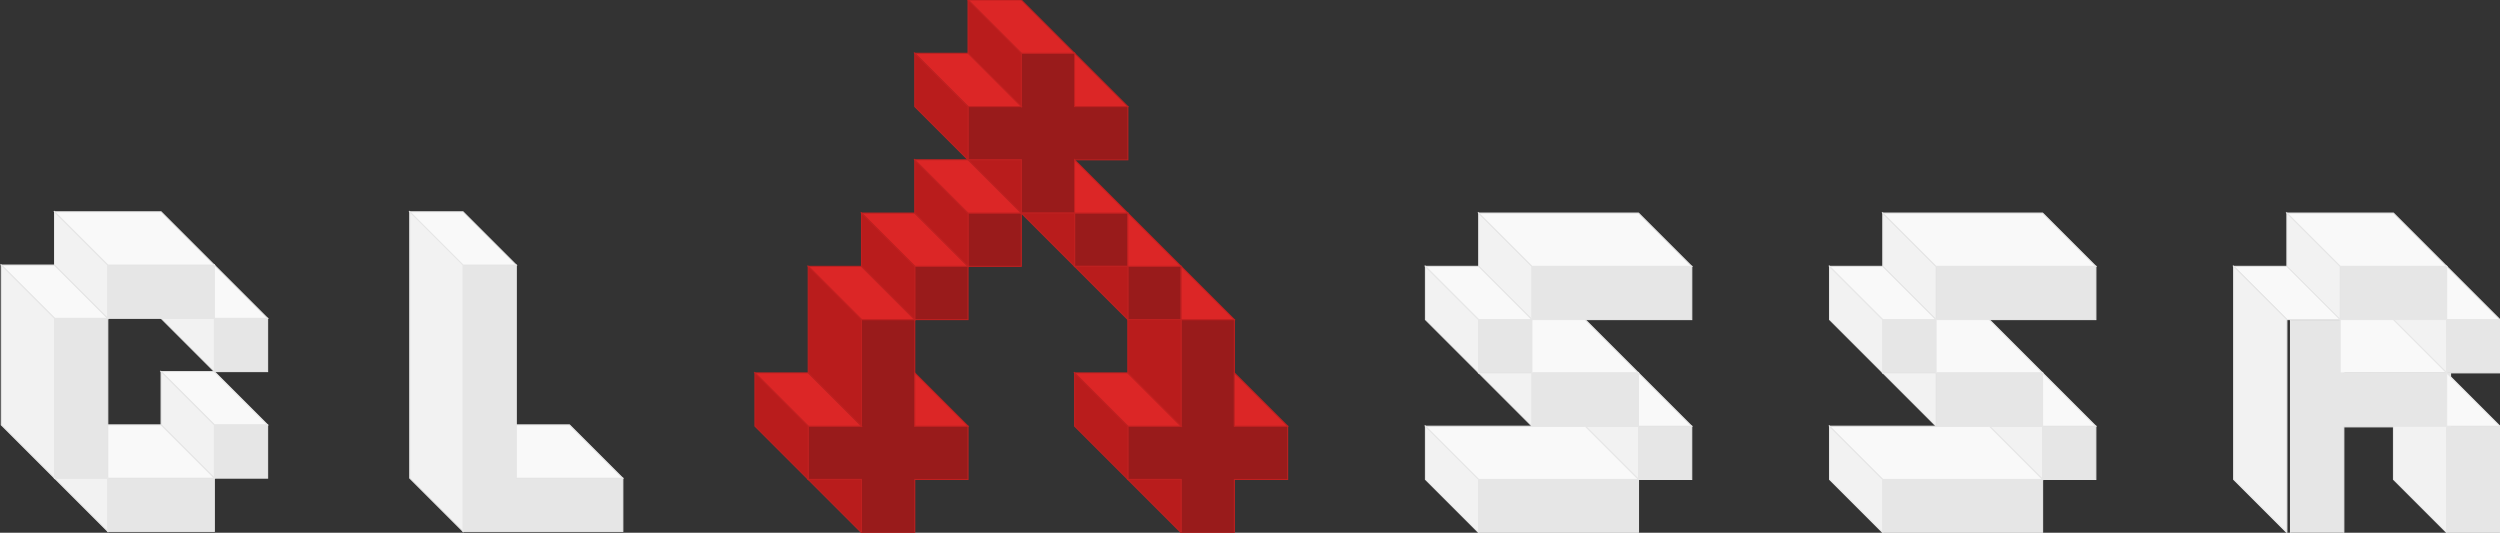 <?xml version="1.0" encoding="UTF-8" standalone="no"?>
<svg
   xmlns:dc="http://purl.org/dc/elements/1.1/"
   xmlns:cc="http://creativecommons.org/ns#"
   xmlns:rdf="http://www.w3.org/1999/02/22-rdf-syntax-ns#"
   xmlns:svg="http://www.w3.org/2000/svg"
   xmlns="http://www.w3.org/2000/svg"
   xmlns:sodipodi="http://sodipodi.sourceforge.net/DTD/sodipodi-0.dtd"
   xmlns:inkscape="http://www.inkscape.org/namespaces/inkscape"
   width="62.082mm"
   height="13.229mm"
   viewBox="0 0 62.082 13.229"
   version="1.1"
   id="svg1629"
   sodipodi:docname="logo-hero.svg"
   inkscape:version="1.0.2 (1.0.2+r75+1)">
  <rect x="0" y="0" width="62.082" height="13.229" fill="#333333" stroke="none"/>
  <defs
     id="defs1623" />
  <sodipodi:namedview
     id="base"
     pagecolor="#ffffff"
     bordercolor="#666666"
     borderopacity="1.0"
     inkscape:pageopacity="0.0"
     inkscape:pageshadow="2"
     inkscape:zoom="3.959798"
     inkscape:cx="130.28395"
     inkscape:cy="-27.557043"
     inkscape:document-units="mm"
     inkscape:current-layer="layer1"
     inkscape:document-rotation="0"
     showgrid="true"
     inkscape:window-width="1920"
     inkscape:window-height="1018"
     inkscape:window-x="0"
     inkscape:window-y="34"
     inkscape:window-maximized="1">
    <inkscape:grid
       type="xygrid"
       id="grid2192"
       originx="-149.898"
       originy="-136.723" />
  </sodipodi:namedview>
  <g
     inkscape:label="Layer 1"
     inkscape:groupmode="layer"
     id="layer1"
     transform="translate(-58.617,-49.411)">
    <path
       id="rect2202"
       style="fill:#991b1b;fill-opacity:1;stroke-width:0.026;stroke-linecap:round;stroke-dasharray:none;stroke:#c02020;stroke-miterlimit:4;stroke-dashoffset:0"
       d="m 83.979,50.734 v 1.323 h -1.323 v 1.323 h 1.323 v 1.323 h 1.323 v -1.323 h 1.323 v -1.323 h -1.323 v -1.323 z" />
    <rect
       style="fill:#991b1b;fill-opacity:1;stroke-width:0.026;stroke-linecap:round;stroke-dasharray:none;stroke:#c02020;stroke-miterlimit:4;stroke-dashoffset:0"
       id="rect2202-3"
       width="1.323"
       height="1.323"
       x="82.656"
       y="54.702" />
    <rect
       style="fill:#991b1b;fill-opacity:1;stroke-width:0.026;stroke-linecap:round;stroke-dasharray:none;stroke:#c02020;stroke-miterlimit:4;stroke-dashoffset:0"
       id="rect2202-3-6"
       width="1.323"
       height="1.323"
       x="85.302"
       y="54.702" />
    <rect
       style="fill:#991b1b;fill-opacity:1;stroke-width:0.026;stroke-linecap:round;stroke-dasharray:none;stroke:#c02020;stroke-miterlimit:4;stroke-dashoffset:0"
       id="rect2202-3-6-7"
       width="1.323"
       height="1.323"
       x="81.333"
       y="56.025" />
    <rect
       style="fill:#991b1b;fill-opacity:1;stroke-width:0.026;stroke-linecap:round;stroke-dasharray:none;stroke:#c02020;stroke-miterlimit:4;stroke-dashoffset:0"
       id="rect2202-3-6-7-5"
       width="1.323"
       height="1.323"
       x="86.624"
       y="56.025" />
    <path
       id="rect2202-3-6-7-5-3"
       style="fill:#991b1b;fill-opacity:1;stroke-width:0.026;stroke-linecap:round;stroke-dasharray:none;stroke:#c02020;stroke-miterlimit:4;stroke-dashoffset:0"
       d="m 80.01,57.348 v 1.323 1.323 h -1.323 v 1.323 h 1.323 v 1.323 h 1.323 v -1.323 h 1.323 v -1.323 h -1.323 v -1.323 -1.323 z" />
    <path
       id="rect2202-3-6-7-5-3-5-6-2-9-1-2-7"
       style="fill:#991b1b;fill-opacity:1;stroke-width:0.026;stroke-linecap:round;stroke-dasharray:none;stroke:#c02020;stroke-miterlimit:4;stroke-dashoffset:0"
       d="m 87.947,57.348 v 1.323 1.323 h -1.323 v 1.323 h 1.323 v 1.323 h 1.323 v -1.323 h 1.323 v -1.323 h -1.323 v -1.323 -1.323 z" />
    <path
       style="fill:#dc2626;fill-opacity:1;stroke:#c02020;stroke-width:0.026;stroke-linecap:butt;stroke-linejoin:miter;stroke-opacity:1;stroke-miterlimit:4;stroke-dasharray:none;stroke-dashoffset:0"
       d="M 85.302,50.734 83.979,49.411 h -1.323 l 1.323,1.323 z"
       id="path2646" />
    <path
       style="fill:#b91c1c;fill-opacity:1;stroke:#c02020;stroke-width:0.026;stroke-linecap:butt;stroke-linejoin:miter;stroke-opacity:1;stroke-miterlimit:4;stroke-dasharray:none;stroke-dashoffset:0"
       d="m 82.656,49.411 v 1.323 l 1.323,1.323 v -1.323 z"
       id="path2648" />
    <path
       style="fill:#dc2626;fill-opacity:1;stroke:#c02020;stroke-width:0.026;stroke-linecap:butt;stroke-linejoin:miter;stroke-opacity:1;stroke-miterlimit:4;stroke-dasharray:none;stroke-dashoffset:0"
       d="M 83.979,52.056 82.656,50.734 H 81.333 L 82.656,52.056 Z"
       id="path2646-7" />
    <path
       style="fill:#dc2626;fill-opacity:1;stroke:#c02020;stroke-width:0.026;stroke-linecap:butt;stroke-linejoin:miter;stroke-opacity:1;stroke-miterlimit:4;stroke-dasharray:none;stroke-dashoffset:0"
       d="m 82.656,56.025 -1.323,-1.323 h -1.323 l 1.323,1.323 z"
       id="path2646-7-9" />
    <path
       style="fill:#dc2626;fill-opacity:1;stroke:#c02020;stroke-width:0.026;stroke-linecap:butt;stroke-linejoin:miter;stroke-opacity:1;stroke-miterlimit:4;stroke-dasharray:none;stroke-dashoffset:0"
       d="m 81.333,57.348 -1.323,-1.323 h -1.323 l 1.323,1.323 z"
       id="path2646-7-9-2" />
    <path
       style="fill:#dc2626;fill-opacity:1;stroke:#c02020;stroke-width:0.026;stroke-linecap:butt;stroke-linejoin:miter;stroke-opacity:1;stroke-miterlimit:4;stroke-dasharray:none;stroke-dashoffset:0"
       d="m 80.01,59.994 -1.323,-1.323 h -1.323 l 1.323,1.323 z"
       id="path2646-7-9-2-0" />
    <path
       style="fill:#dc2626;fill-opacity:1;stroke:#c02020;stroke-width:0.026;stroke-linecap:butt;stroke-linejoin:miter;stroke-opacity:1;stroke-miterlimit:4;stroke-dasharray:none;stroke-dashoffset:0"
       d="m 87.947,59.994 -1.323,-1.323 h -1.323 l 1.323,1.323 z"
       id="path2646-7-9-2-0-2" />
    <path
       style="fill:#b91c1c;fill-opacity:1;stroke:#c02020;stroke-width:0.026;stroke-linecap:butt;stroke-linejoin:miter;stroke-opacity:1;stroke-miterlimit:4;stroke-dasharray:none;stroke-dashoffset:0"
       d="m 80.01,54.702 v 1.323 l 1.323,1.323 v -1.323 z"
       id="path2648-3" />
    <path
       style="fill:#b91c1c;fill-opacity:1;stroke:#c02020;stroke-width:0.026;stroke-linecap:butt;stroke-linejoin:miter;stroke-opacity:1;stroke-miterlimit:4;stroke-dasharray:none;stroke-dashoffset:0"
       d="m 77.364,58.671 v 1.323 l 1.323,1.323 v -1.323 z"
       id="path2648-3-7" />
    <path
       style="fill:#b91c1c;fill-opacity:1;stroke:#c02020;stroke-width:0.026;stroke-linecap:butt;stroke-linejoin:miter;stroke-opacity:1;stroke-miterlimit:4;stroke-dasharray:none;stroke-dashoffset:0"
       d="m 85.302,58.671 v 1.323 l 1.323,1.323 v -1.323 z"
       id="path2648-3-7-5" />
    <path
       style="fill:#b91c1c;fill-opacity:1;stroke:#c02020;stroke-width:0.026;stroke-linecap:butt;stroke-linejoin:miter;stroke-opacity:1;stroke-miterlimit:4;stroke-dasharray:none;stroke-dashoffset:0"
       d="m 78.687,56.025 v 2.646 l 1.323,1.323 v -2.646 z"
       id="path2812" />
    <path
       style="fill:#b91c1c;fill-opacity:1;stroke:#c02020;stroke-width:0.026;stroke-linecap:butt;stroke-linejoin:miter;stroke-opacity:1;stroke-miterlimit:4;stroke-dasharray:none;stroke-dashoffset:0"
       d="M 78.687,61.317 H 80.01 v 1.323 z"
       id="path2814" />
    <path
       style="fill:#b91c1c;fill-opacity:1;stroke:#c02020;stroke-width:0.026;stroke-linecap:butt;stroke-linejoin:miter;stroke-opacity:1;stroke-miterlimit:4;stroke-dasharray:none;stroke-dashoffset:0"
       d="m 85.302,56.025 h 1.323 v 1.323 z"
       id="path2814-9"
       inkscape:transform-center-x="6.3449265"
       inkscape:transform-center-y="4.9815654" />
    <path
       style="fill:#b91c1c;fill-opacity:1;stroke:#c02020;stroke-width:0.026;stroke-linecap:butt;stroke-linejoin:miter;stroke-opacity:1;stroke-miterlimit:4;stroke-dasharray:none;stroke-dashoffset:0"
       d="m 86.624,61.317 h 1.323 v 1.323 z"
       id="path2814-9-2"
       inkscape:transform-center-x="6.3449265"
       inkscape:transform-center-y="4.9815654" />
    <path
       style="fill:#dc2626;fill-opacity:1;stroke:#c02020;stroke-width:0.026;stroke-linecap:butt;stroke-linejoin:miter;stroke-opacity:1;stroke-miterlimit:4;stroke-dasharray:none;stroke-dashoffset:0"
       d="M 82.656,59.994 H 81.333 V 58.671 Z"
       id="path2814-9-9"
       inkscape:transform-center-x="-6.3449265"
       inkscape:transform-center-y="-4.9815654" />
    <path
       style="fill:#dc2626;fill-opacity:1;stroke:#c02020;stroke-width:0.026;stroke-linecap:butt;stroke-linejoin:miter;stroke-opacity:1;stroke-miterlimit:4;stroke-dasharray:none;stroke-dashoffset:0"
       d="m 87.947,56.025 h -1.323 v -1.323 z"
       id="path2814-9-9-7"
       inkscape:transform-center-x="-6.3449265"
       inkscape:transform-center-y="-4.9815654" />
    <path
       style="fill:#dc2626;fill-opacity:1;stroke:#c02020;stroke-width:0.026;stroke-linecap:butt;stroke-linejoin:miter;stroke-opacity:1;stroke-miterlimit:4;stroke-dasharray:none;stroke-dashoffset:0"
       d="m 89.27,57.348 h -1.323 v -1.323 z"
       id="path2814-9-9-7-3"
       inkscape:transform-center-x="-6.3449265"
       inkscape:transform-center-y="-4.9815654" />
    <path
       style="fill:#dc2626;fill-opacity:1;stroke:#c02020;stroke-width:0.026;stroke-linecap:butt;stroke-linejoin:miter;stroke-opacity:1;stroke-miterlimit:4;stroke-dasharray:none;stroke-dashoffset:0"
       d="m 90.593,59.994 h -1.323 v -1.323 z"
       id="path2814-9-9-7-3-6"
       inkscape:transform-center-x="-6.3449265"
       inkscape:transform-center-y="-4.9815654" />
    <path
       style="fill:#dc2626;fill-opacity:1;stroke:#c02020;stroke-width:0.026;stroke-linecap:butt;stroke-linejoin:miter;stroke-opacity:1;stroke-miterlimit:4;stroke-dasharray:none;stroke-dashoffset:0"
       d="m 86.624,52.057 h -1.323 v -1.323 z"
       id="path2814-9-9-7-3-6-1"
       inkscape:transform-center-x="-6.3449265"
       inkscape:transform-center-y="-4.9815654" />
    <path
       style="fill:#b91c1c;fill-opacity:1;stroke:#c02020;stroke-width:0.026;stroke-linecap:butt;stroke-linejoin:miter;stroke-opacity:1;stroke-miterlimit:4;stroke-dasharray:none;stroke-dashoffset:0"
       d="m 87.947,59.994 -1.323,-1.323 v -1.323 h 1.323 z"
       id="path2987" />
    <path
       style="fill:#dc2626;fill-opacity:1;stroke:#c02020;stroke-width:0.026;stroke-linecap:butt;stroke-linejoin:miter;stroke-opacity:1;stroke-miterlimit:4;stroke-dasharray:none;stroke-dashoffset:0"
       d="m 86.624,54.702 h -1.323 v -1.323 z"
       id="path2814-9-9-7-2"
       inkscape:transform-center-x="-6.3449265"
       inkscape:transform-center-y="-4.9815654" />
    <path
       style="fill:#b91c1c;fill-opacity:1;stroke:#c02020;stroke-width:0.026;stroke-linecap:butt;stroke-linejoin:miter;stroke-opacity:1;stroke-miterlimit:4;stroke-dasharray:none;stroke-dashoffset:0"
       d="m 83.979,54.702 h 1.323 v 1.323 z"
       id="path2814-9-93"
       inkscape:transform-center-x="6.3449265"
       inkscape:transform-center-y="4.9815654" />
    <path
       style="fill:#b91c1c;fill-opacity:1;stroke:#c02020;stroke-width:0.026;stroke-linecap:butt;stroke-linejoin:miter;stroke-opacity:1;stroke-miterlimit:4;stroke-dasharray:none;stroke-dashoffset:0"
       d="m 81.333,53.379 v 1.323 l 1.323,1.323 v -1.323 z"
       id="path2648-3-1" />
    <path
       style="fill:#b91c1c;fill-opacity:1;stroke:#c02020;stroke-width:0.026;stroke-linecap:butt;stroke-linejoin:miter;stroke-opacity:1;stroke-miterlimit:4;stroke-dasharray:none;stroke-dashoffset:0"
       d="m 81.333,50.734 v 1.323 l 1.323,1.323 v -1.323 z"
       id="path2648-3-1-9" />
    <path
       style="fill:#dc2626;fill-opacity:1;stroke:#c02020;stroke-width:0.026;stroke-linecap:butt;stroke-linejoin:miter;stroke-opacity:1;stroke-miterlimit:4;stroke-dasharray:none;stroke-dashoffset:0"
       d="m 83.979,54.702 -1.323,-1.323 h -1.323 l 1.323,1.323 z"
       id="path2646-4" />
    <path
       style="fill:#b91c1c;fill-opacity:1;stroke:#c02020;stroke-width:0.026;stroke-linecap:butt;stroke-linejoin:miter;stroke-opacity:1;stroke-miterlimit:4;stroke-dasharray:none;stroke-dashoffset:0"
       d="m 82.656,53.379 h 1.323 v 1.323 z"
       id="path2814-9-93-7"
       inkscape:transform-center-x="6.3449265"
       inkscape:transform-center-y="4.9815654" />
    <g
       id="g947"
       transform="translate(-0.883,0.431)">
      <rect
         style="fill:#e6e6e6;fill-opacity:1;stroke:#e6e6e6;stroke-width:0.026;stroke-linecap:round;stroke-miterlimit:4;stroke-dasharray:none;stroke-dashoffset:0"
         id="rect3876"
         width="2.646"
         height="1.323"
         x="62.177"
         y="55.562" />
      <rect
         style="fill:#e6e6e6;fill-opacity:1;stroke:#e6e6e6;stroke-width:0.026;stroke-linecap:round;stroke-miterlimit:4;stroke-dasharray:none;stroke-dashoffset:0"
         id="rect3878"
         width="1.323"
         height="3.969"
         x="60.854"
         y="56.885" />
      <rect
         style="fill:#e6e6e6;fill-opacity:1;stroke:#e6e6e6;stroke-width:0.026;stroke-linecap:round;stroke-miterlimit:4;stroke-dasharray:none;stroke-dashoffset:0"
         id="rect3880"
         width="2.646"
         height="1.323"
         x="62.177"
         y="60.854" />
      <rect
         style="fill:#e6e6e6;fill-opacity:1;stroke:#e6e6e6;stroke-width:0.026;stroke-linecap:round;stroke-miterlimit:4;stroke-dasharray:none;stroke-dashoffset:0"
         id="rect3882"
         width="1.323"
         height="1.323"
         x="64.823"
         y="56.885" />
      <rect
         style="fill:#e6e6e6;fill-opacity:1;stroke:#e6e6e6;stroke-width:0.026;stroke-linecap:round;stroke-miterlimit:4;stroke-dasharray:none;stroke-dashoffset:0"
         id="rect3884"
         width="1.323"
         height="1.323"
         x="64.823"
         y="59.531" />
      <path
         style="fill:#f9f9f9;stroke:#e6e6e6;stroke-width:0.026;stroke-linecap:butt;stroke-linejoin:miter;stroke-miterlimit:4;stroke-dasharray:none;stroke-dashoffset:0;stroke-opacity:1"
         d="m 64.823,55.562 -1.323,-1.323 h -2.646 l 1.323,1.323 z"
         id="path3910" />
      <path
         style="fill:#f9f9f9;fill-opacity:1;stroke:#e6e6e6;stroke-width:0.026;stroke-linecap:butt;stroke-linejoin:miter;stroke-miterlimit:4;stroke-dasharray:none;stroke-dashoffset:0;stroke-opacity:1"
         d="m 62.177,56.885 -1.323,-1.323 h -1.323 l 1.323,1.323 z"
         id="path2646-4-0" />
      <path
         style="fill:#f9f9f9;fill-opacity:1;stroke:#e6e6e6;stroke-width:0.026;stroke-linecap:butt;stroke-linejoin:miter;stroke-miterlimit:4;stroke-dasharray:none;stroke-dashoffset:0;stroke-opacity:1"
         d="m 66.146,59.531 -1.323,-1.323 h -1.323 l 1.323,1.323 z"
         id="path2646-4-0-3" />
      <path
         style="fill:#f2f2f2;fill-opacity:1;stroke:#e6e6e6;stroke-width:0.026;stroke-linecap:butt;stroke-linejoin:miter;stroke-miterlimit:4;stroke-dasharray:none;stroke-dashoffset:0;stroke-opacity:1"
         d="m 60.854,60.854 h 1.323 v 1.323 z"
         id="path2814-6" />
      <path
         style="fill:#f2f2f2;fill-opacity:1;stroke:#e6e6e6;stroke-width:0.026;stroke-linecap:butt;stroke-linejoin:miter;stroke-miterlimit:4;stroke-dasharray:none;stroke-dashoffset:0;stroke-opacity:1"
         d="m 63.5,56.885 h 1.323 v 1.323 z"
         id="path2814-6-1" />
      <path
         style="fill:#f9f9f9;fill-opacity:1;stroke:#e6e6e6;stroke-width:0.026;stroke-linecap:butt;stroke-linejoin:miter;stroke-miterlimit:4;stroke-dasharray:none;stroke-dashoffset:0;stroke-opacity:1"
         d="m 66.146,56.885 h -1.323 v -1.323 z"
         id="path2814-9-9-7-0"
         inkscape:transform-center-x="-6.3449265"
         inkscape:transform-center-y="-4.9815654" />
      <path
         style="fill:#f2f2f2;fill-opacity:1;stroke:#e6e6e6;stroke-width:0.026;stroke-linecap:butt;stroke-linejoin:miter;stroke-miterlimit:4;stroke-dasharray:none;stroke-dashoffset:0;stroke-opacity:1"
         d="m 63.5,58.208 v 1.323 l 1.323,1.323 v -1.323 z"
         id="path2648-3-7-5-6" />
      <path
         style="fill:#f2f2f2;fill-opacity:1;stroke:#e6e6e6;stroke-width:0.026;stroke-linecap:butt;stroke-linejoin:miter;stroke-miterlimit:4;stroke-dasharray:none;stroke-dashoffset:0;stroke-opacity:1"
         d="m 60.854,54.24 v 1.323 l 1.323,1.323 v -1.323 z"
         id="path2648-3-7-5-6-3" />
      <path
         style="fill:#f9f9f9;stroke:#e6e6e6;stroke-width:0.026;stroke-linecap:butt;stroke-linejoin:miter;stroke-miterlimit:4;stroke-dasharray:none;stroke-dashoffset:0;stroke-opacity:1"
         d="m 64.823,60.854 -1.323,-1.323 h -1.323 v 1.323 z"
         id="path4052" />
      <path
         style="fill:#f2f2f2;stroke:#e6e6e6;stroke-width:0.026;stroke-linecap:butt;stroke-linejoin:miter;stroke-miterlimit:4;stroke-dasharray:none;stroke-dashoffset:0;stroke-opacity:1"
         d="m 60.854,60.854 -1.323,-1.323 -2e-6,-3.969 1.323,1.323 z"
         id="path4054"
         sodipodi:nodetypes="ccccc" />
    </g>
    <g
       id="g930"
       transform="translate(0,0.431)">
      <path
         id="rect3886"
         style="fill:#e6e6e6;fill-opacity:1;stroke:#e6e6e6;stroke-width:0.026;stroke-linecap:round;stroke-miterlimit:4;stroke-dasharray:none;stroke-dashoffset:0"
         d="m 70.115,55.562 -1.8e-5,6.615 h 1.323 2.646 v -1.323 h -2.646 l 1.8e-5,-5.292 z"
         sodipodi:nodetypes="cccccccc" />
      <path
         style="fill:#f9f9f9;fill-opacity:1;stroke:#e6e6e6;stroke-width:0.026;stroke-linecap:butt;stroke-linejoin:miter;stroke-miterlimit:4;stroke-dasharray:none;stroke-dashoffset:0;stroke-opacity:1"
         d="m 71.438,55.562 -1.323,-1.323 h -1.323 l 1.323,1.323 z"
         id="path2646-2" />
      <path
         style="fill:#f9f9f9;fill-opacity:1;stroke:#e6e6e6;stroke-width:0.026;stroke-linecap:butt;stroke-linejoin:miter;stroke-miterlimit:4;stroke-dasharray:none;stroke-dashoffset:0;stroke-opacity:1"
         d="m 74.083,60.854 -1.323,-1.323 h -1.323 v 1.323 z"
         id="path4052-0" />
      <path
         style="fill:#f2f2f2;fill-opacity:1;stroke:#e6e6e6;stroke-width:0.026;stroke-linecap:butt;stroke-linejoin:miter;stroke-miterlimit:4;stroke-dasharray:none;stroke-dashoffset:0;stroke-opacity:1"
         d="m 70.115,62.177 -1.323,-1.323 v -6.615 l 1.323,1.323 z"
         id="path4096"
         sodipodi:nodetypes="ccccc" />
    </g>
    <rect
       style="fill:#e6e6e6;fill-opacity:1;stroke:#e6e6e6;stroke-width:0.026;stroke-linecap:round;stroke-miterlimit:4;stroke-dasharray:none;stroke-dashoffset:0"
       id="rect3890"
       width="3.969"
       height="1.323"
       x="106.695"
       y="56.025" />
    <rect
       style="fill:#e6e6e6;fill-opacity:1;stroke:#e6e6e6;stroke-width:0.026;stroke-linecap:round;stroke-miterlimit:4;stroke-dasharray:none;stroke-dashoffset:0"
       id="rect3892"
       width="1.323"
       height="1.323"
       x="105.372"
       y="57.348" />
    <rect
       style="fill:#e6e6e6;fill-opacity:1;stroke:#e6e6e6;stroke-width:0.026;stroke-linecap:round;stroke-miterlimit:4;stroke-dasharray:none;stroke-dashoffset:0"
       id="rect3894"
       width="2.646"
       height="1.323"
       x="106.695"
       y="58.671" />
    <rect
       style="fill:#e6e6e6;fill-opacity:1;stroke:#e6e6e6;stroke-width:0.026;stroke-linecap:round;stroke-miterlimit:4;stroke-dasharray:none;stroke-dashoffset:0"
       id="rect3896"
       width="1.323"
       height="1.323"
       x="109.34"
       y="59.994" />
    <rect
       style="fill:#e6e6e6;fill-opacity:1;stroke:#e6e6e6;stroke-width:0.026;stroke-linecap:round;stroke-miterlimit:4;stroke-dasharray:none;stroke-dashoffset:0"
       id="rect3898"
       width="3.969"
       height="1.323"
       x="105.372"
       y="61.317" />
    <path
       style="fill:#f2f2f2;fill-opacity:1;stroke:#e6e6e6;stroke-width:0.026;stroke-linecap:butt;stroke-linejoin:miter;stroke-opacity:1;stroke-miterlimit:4;stroke-dasharray:none;stroke-dashoffset:0"
       d="m 104.049,56.025 v 1.323 l 1.323,1.323 V 57.348 Z"
       id="path2648-3-7-5-6-3-6" />
    <path
       style="fill:#f2f2f2;fill-opacity:1;stroke:#e6e6e6;stroke-width:0.026;stroke-linecap:butt;stroke-linejoin:miter;stroke-opacity:1;stroke-miterlimit:4;stroke-dasharray:none;stroke-dashoffset:0"
       d="m 104.049,59.994 v 1.323 l 1.323,1.323 V 61.317 Z"
       id="path2648-3-7-5-6-3-6-1" />
    <path
       style="fill:#f2f2f2;fill-opacity:1;stroke:#e6e6e6;stroke-width:0.026;stroke-linecap:butt;stroke-linejoin:miter;stroke-opacity:1;stroke-miterlimit:4;stroke-dasharray:none;stroke-dashoffset:0"
       d="m 105.372,54.702 v 1.323 l 1.323,1.323 v -1.323 z"
       id="path2648-3-7-5-6-3-6-1-5" />
    <path
       style="fill:#f2f2f2;fill-opacity:1;stroke:#e6e6e6;stroke-width:0.026;stroke-linecap:butt;stroke-linejoin:miter;stroke-opacity:1;stroke-miterlimit:4;stroke-dasharray:none;stroke-dashoffset:0"
       d="m 108.018,59.994 h 1.323 v 1.323 z"
       id="path2814-9-93-7-5"
       inkscape:transform-center-x="6.3449265"
       inkscape:transform-center-y="4.9815654" />
    <path
       style="fill:#f9f9f9;fill-opacity:1;stroke:#e6e6e6;stroke-width:0.026;stroke-linecap:butt;stroke-linejoin:miter;stroke-opacity:1;stroke-miterlimit:4;stroke-dasharray:none;stroke-dashoffset:0"
       d="m 110.663,59.994 h -1.323 v -1.323 z"
       id="path2814-9-9-7-2-4"
       inkscape:transform-center-x="-6.3449265"
       inkscape:transform-center-y="-4.9815654" />
    <path
       style="fill:#f9f9f9;fill-opacity:1;stroke:#e6e6e6;stroke-width:0.026;stroke-linecap:butt;stroke-linejoin:miter;stroke-opacity:1;stroke-miterlimit:4;stroke-dasharray:none;stroke-dashoffset:0"
       d="m 104.049,59.994 h 3.969 l 1.323,1.323 h -3.969 z"
       id="path4207" />
    <path
       style="fill:#f2f2f2;fill-opacity:1;stroke:#e6e6e6;stroke-width:0.026;stroke-linecap:butt;stroke-linejoin:miter;stroke-opacity:1;stroke-miterlimit:4;stroke-dasharray:none;stroke-dashoffset:0"
       d="m 105.372,58.671 h 1.323 v 1.323 z"
       id="path2814-9-93-7-5-7"
       inkscape:transform-center-x="6.3449265"
       inkscape:transform-center-y="4.9815654" />
    <path
       style="fill:#f9f9f9;fill-opacity:1;stroke:#e6e6e6;stroke-width:0.026;stroke-linecap:butt;stroke-linejoin:miter;stroke-opacity:1;stroke-miterlimit:4;stroke-dasharray:none;stroke-dashoffset:0"
       d="m 106.695,57.348 -1.323,-1.323 h -1.323 l 1.323,1.323 z"
       id="path2646-7-5" />
    <path
       style="fill:#f9f9f9;fill-opacity:1;stroke:#e6e6e6;stroke-width:0.026;stroke-linecap:butt;stroke-linejoin:miter;stroke-opacity:1;stroke-miterlimit:4;stroke-dasharray:none;stroke-dashoffset:0"
       d="m 105.372,54.702 h 3.969 l 1.323,1.323 h -3.969 z"
       id="path4207-6" />
    <path
       style="fill:#f9f9f9;fill-opacity:1;stroke:#e6e6e6;stroke-width:0.026;stroke-linecap:butt;stroke-linejoin:miter;stroke-opacity:1;stroke-miterlimit:4;stroke-dasharray:none;stroke-dashoffset:0"
       d="m 109.34,58.671 -1.323,-1.323 h -1.323 v 1.323 z"
       id="path4052-0-9" />
    <rect
       style="fill:#e6e6e6;fill-opacity:1;stroke:#e6e6e6;stroke-width:0.026;stroke-linecap:round;stroke-miterlimit:4;stroke-dasharray:none;stroke-dashoffset:0"
       id="rect3900"
       width="2.646"
       height="1.323"
       x="116.73"
       y="56.025" />
    <path
       id="rect3902"
       style="fill:#e6e6e6;fill-opacity:1;stroke:#e6e6e6;stroke-width:0.098;stroke-linecap:round;stroke-miterlimit:4;stroke-dasharray:none;stroke-dashoffset:0"
       d="M 214.639 30 L 214.639 50 L 219.639 50 L 219.639 40 L 229.639 40 L 229.639 35 L 219.639 35 L 219.639 30 L 214.639 30 z "
       transform="matrix(0.265,0,0,0.265,58.617,49.411)" />
    <rect
       style="fill:#e6e6e6;fill-opacity:1;stroke:#e6e6e6;stroke-width:0.026;stroke-linecap:round;stroke-miterlimit:4;stroke-dasharray:none;stroke-dashoffset:0"
       id="rect3904"
       width="1.323"
       height="1.323"
       x="119.376"
       y="57.348" />
    <rect
       style="fill:#e6e6e6;fill-opacity:1;stroke:#e6e6e6;stroke-width:0.026;stroke-linecap:round;stroke-miterlimit:4;stroke-dasharray:none;stroke-dashoffset:0"
       id="rect3908"
       width="1.323"
       height="2.646"
       x="119.376"
       y="59.994" />
    <path
       style="fill:#f9f9f9;fill-opacity:1;stroke:#e6e6e6;stroke-width:0.026;stroke-linecap:butt;stroke-linejoin:miter;stroke-opacity:1;stroke-miterlimit:4;stroke-dasharray:none;stroke-dashoffset:0"
       d="m 119.376,56.025 -1.323,-1.323 h -2.646 l 1.323,1.323 z"
       id="path3910-3" />
    <path
       style="fill:#f2f2f2;fill-opacity:1;stroke:#e6e6e6;stroke-width:0.026;stroke-linecap:butt;stroke-linejoin:miter;stroke-opacity:1;stroke-miterlimit:4;stroke-dasharray:none;stroke-dashoffset:0"
       d="m 119.376,62.64 -1.323,-1.323 v -1.323 h 1.323 z"
       id="path4052-0-7" />
    <path
       style="fill:#f2f2f2;fill-opacity:1;stroke:#e6e6e6;stroke-width:0.026;stroke-linecap:butt;stroke-linejoin:miter;stroke-opacity:1;stroke-miterlimit:4;stroke-dasharray:none;stroke-dashoffset:0"
       d="m 118.053,57.348 h 1.323 v 1.323 z"
       id="path2814-9-93-7-4"
       inkscape:transform-center-x="6.3449265"
       inkscape:transform-center-y="4.9815654" />
    <path
       style="fill:#f9f9f9;fill-opacity:1;stroke:#e6e6e6;stroke-width:0.026;stroke-linecap:butt;stroke-linejoin:miter;stroke-opacity:1;stroke-miterlimit:4;stroke-dasharray:none;stroke-dashoffset:0"
       d="m 120.698,57.348 h -1.323 v -1.323 z"
       id="path2814-9-9-7-2-5"
       inkscape:transform-center-x="-6.3449265"
       inkscape:transform-center-y="-4.9815654" />
    <path
       style="fill:#f9f9f9;fill-opacity:1;stroke:#e6e6e6;stroke-width:0.026;stroke-linecap:butt;stroke-linejoin:miter;stroke-opacity:1;stroke-miterlimit:4;stroke-dasharray:none;stroke-dashoffset:0"
       d="m 120.698,59.994 h -1.323 v -1.323 z"
       id="path2814-9-9-7-2-5-2"
       inkscape:transform-center-x="-6.3449265"
       inkscape:transform-center-y="-4.9815654" />
    <path
       style="fill:#f2f2f2;fill-opacity:1;stroke:#e6e6e6;stroke-width:0.026;stroke-linecap:butt;stroke-linejoin:miter;stroke-opacity:1;stroke-miterlimit:4;stroke-dasharray:none;stroke-dashoffset:0"
       d="m 115.407,54.702 v 1.323 l 1.323,1.323 v -1.323 z"
       id="path2648-5" />
    <path
       style="fill:#f9f9f9;fill-opacity:1;stroke:#e6e6e6;stroke-width:0.026;stroke-linecap:butt;stroke-linejoin:miter;stroke-opacity:1;stroke-miterlimit:4;stroke-dasharray:none;stroke-dashoffset:0"
       d="m 116.73,57.348 -1.323,-1.323 h -1.323 l 1.323,1.323 z"
       id="path2646-7-4" />
    <path
       style="fill:#f2f2f2;fill-opacity:1;stroke:#e6e6e6;stroke-width:0.026;stroke-linecap:butt;stroke-linejoin:miter;stroke-opacity:1;stroke-miterlimit:4;stroke-dasharray:none;stroke-dashoffset:0"
       d="m 115.407,62.64 -1.323,-1.323 v -5.292 l 1.323,1.323 z"
       id="path4054-7" />
    <path
       style="fill:#f9f9f9;fill-opacity:1;stroke:#e6e6e6;stroke-width:0.026;stroke-linecap:butt;stroke-linejoin:miter;stroke-opacity:1;stroke-miterlimit:4;stroke-dasharray:none;stroke-dashoffset:0"
       d="m 119.376,58.671 -1.323,-1.323 h -1.323 v 1.323 z"
       id="path4052-0-7-4" />
    <rect
       style="fill:#e6e6e6;fill-opacity:1;stroke:#e6e6e6;stroke-width:0.026;stroke-linecap:round;stroke-miterlimit:4;stroke-dasharray:none;stroke-dashoffset:0"
       id="rect3890-8"
       width="3.969"
       height="1.323"
       x="96.66"
       y="56.025" />
    <rect
       style="fill:#e6e6e6;fill-opacity:1;stroke:#e6e6e6;stroke-width:0.026;stroke-linecap:round;stroke-miterlimit:4;stroke-dasharray:none;stroke-dashoffset:0"
       id="rect3892-8"
       width="1.323"
       height="1.323"
       x="95.337"
       y="57.348" />
    <rect
       style="fill:#e6e6e6;fill-opacity:1;stroke:#e6e6e6;stroke-width:0.026;stroke-linecap:round;stroke-miterlimit:4;stroke-dasharray:none;stroke-dashoffset:0"
       id="rect3894-4"
       width="2.646"
       height="1.323"
       x="96.66"
       y="58.671" />
    <rect
       style="fill:#e6e6e6;fill-opacity:1;stroke:#e6e6e6;stroke-width:0.026;stroke-linecap:round;stroke-miterlimit:4;stroke-dasharray:none;stroke-dashoffset:0"
       id="rect3896-3"
       width="1.323"
       height="1.323"
       x="99.305"
       y="59.994" />
    <rect
       style="fill:#e6e6e6;fill-opacity:1;stroke:#e6e6e6;stroke-width:0.026;stroke-linecap:round;stroke-miterlimit:4;stroke-dasharray:none;stroke-dashoffset:0"
       id="rect3898-1"
       width="3.969"
       height="1.323"
       x="95.337"
       y="61.317" />
    <path
       style="fill:#f2f2f2;fill-opacity:1;stroke:#e6e6e6;stroke-width:0.026;stroke-linecap:butt;stroke-linejoin:miter;stroke-opacity:1;stroke-miterlimit:4;stroke-dasharray:none;stroke-dashoffset:0"
       d="m 94.014,56.025 v 1.323 l 1.323,1.323 V 57.348 Z"
       id="path2648-3-7-5-6-3-6-4" />
    <path
       style="fill:#f2f2f2;fill-opacity:1;stroke:#e6e6e6;stroke-width:0.026;stroke-linecap:butt;stroke-linejoin:miter;stroke-opacity:1;stroke-miterlimit:4;stroke-dasharray:none;stroke-dashoffset:0"
       d="m 94.014,59.994 v 1.323 l 1.323,1.323 V 61.317 Z"
       id="path2648-3-7-5-6-3-6-1-9" />
    <path
       style="fill:#f2f2f2;fill-opacity:1;stroke:#e6e6e6;stroke-width:0.026;stroke-linecap:butt;stroke-linejoin:miter;stroke-opacity:1;stroke-miterlimit:4;stroke-dasharray:none;stroke-dashoffset:0"
       d="m 95.337,54.702 v 1.323 l 1.323,1.323 v -1.323 z"
       id="path2648-3-7-5-6-3-6-1-5-2" />
    <path
       style="fill:#f2f2f2;fill-opacity:1;stroke:#e6e6e6;stroke-width:0.026;stroke-linecap:butt;stroke-linejoin:miter;stroke-opacity:1;stroke-miterlimit:4;stroke-dasharray:none;stroke-dashoffset:0"
       d="m 97.982,59.994 h 1.323 v 1.323 z"
       id="path2814-9-93-7-5-0"
       inkscape:transform-center-x="6.3449265"
       inkscape:transform-center-y="4.9815654" />
    <path
       style="fill:#f9f9f9;fill-opacity:1;stroke:#e6e6e6;stroke-width:0.026;stroke-linecap:butt;stroke-linejoin:miter;stroke-opacity:1;stroke-miterlimit:4;stroke-dasharray:none;stroke-dashoffset:0"
       d="M 100.628,59.994 H 99.305 V 58.671 Z"
       id="path2814-9-9-7-2-4-6"
       inkscape:transform-center-x="-6.3449265"
       inkscape:transform-center-y="-4.9815654" />
    <path
       style="fill:#f9f9f9;fill-opacity:1;stroke:#e6e6e6;stroke-width:0.026;stroke-linecap:butt;stroke-linejoin:miter;stroke-opacity:1;stroke-miterlimit:4;stroke-dasharray:none;stroke-dashoffset:0"
       d="m 94.014,59.994 h 3.969 l 1.323,1.323 h -3.969 z"
       id="path4207-8" />
    <path
       style="fill:#f2f2f2;fill-opacity:1;stroke:#e6e6e6;stroke-width:0.026;stroke-linecap:butt;stroke-linejoin:miter;stroke-opacity:1;stroke-miterlimit:4;stroke-dasharray:none;stroke-dashoffset:0"
       d="m 95.337,58.671 h 1.323 v 1.323 z"
       id="path2814-9-93-7-5-7-9"
       inkscape:transform-center-x="6.3449265"
       inkscape:transform-center-y="4.9815654" />
    <path
       style="fill:#f9f9f9;fill-opacity:1;stroke:#e6e6e6;stroke-width:0.026;stroke-linecap:butt;stroke-linejoin:miter;stroke-opacity:1;stroke-miterlimit:4;stroke-dasharray:none;stroke-dashoffset:0"
       d="m 96.66,57.348 -1.323,-1.323 h -1.323 l 1.323,1.323 z"
       id="path2646-7-5-2" />
    <path
       style="fill:#f9f9f9;fill-opacity:1;stroke:#e6e6e6;stroke-width:0.026;stroke-linecap:butt;stroke-linejoin:miter;stroke-opacity:1;stroke-miterlimit:4;stroke-dasharray:none;stroke-dashoffset:0"
       d="m 95.337,54.702 h 3.969 l 1.323,1.323 h -3.969 z"
       id="path4207-6-6" />
    <path
       style="fill:#f9f9f9;fill-opacity:1;stroke:#e6e6e6;stroke-width:0.026;stroke-linecap:butt;stroke-linejoin:miter;stroke-opacity:1;stroke-miterlimit:4;stroke-dasharray:none;stroke-dashoffset:0"
       d="m 99.305,58.671 -1.323,-1.323 h -1.323 v 1.323 z"
       id="path4052-0-9-6" />
  </g>
</svg>
